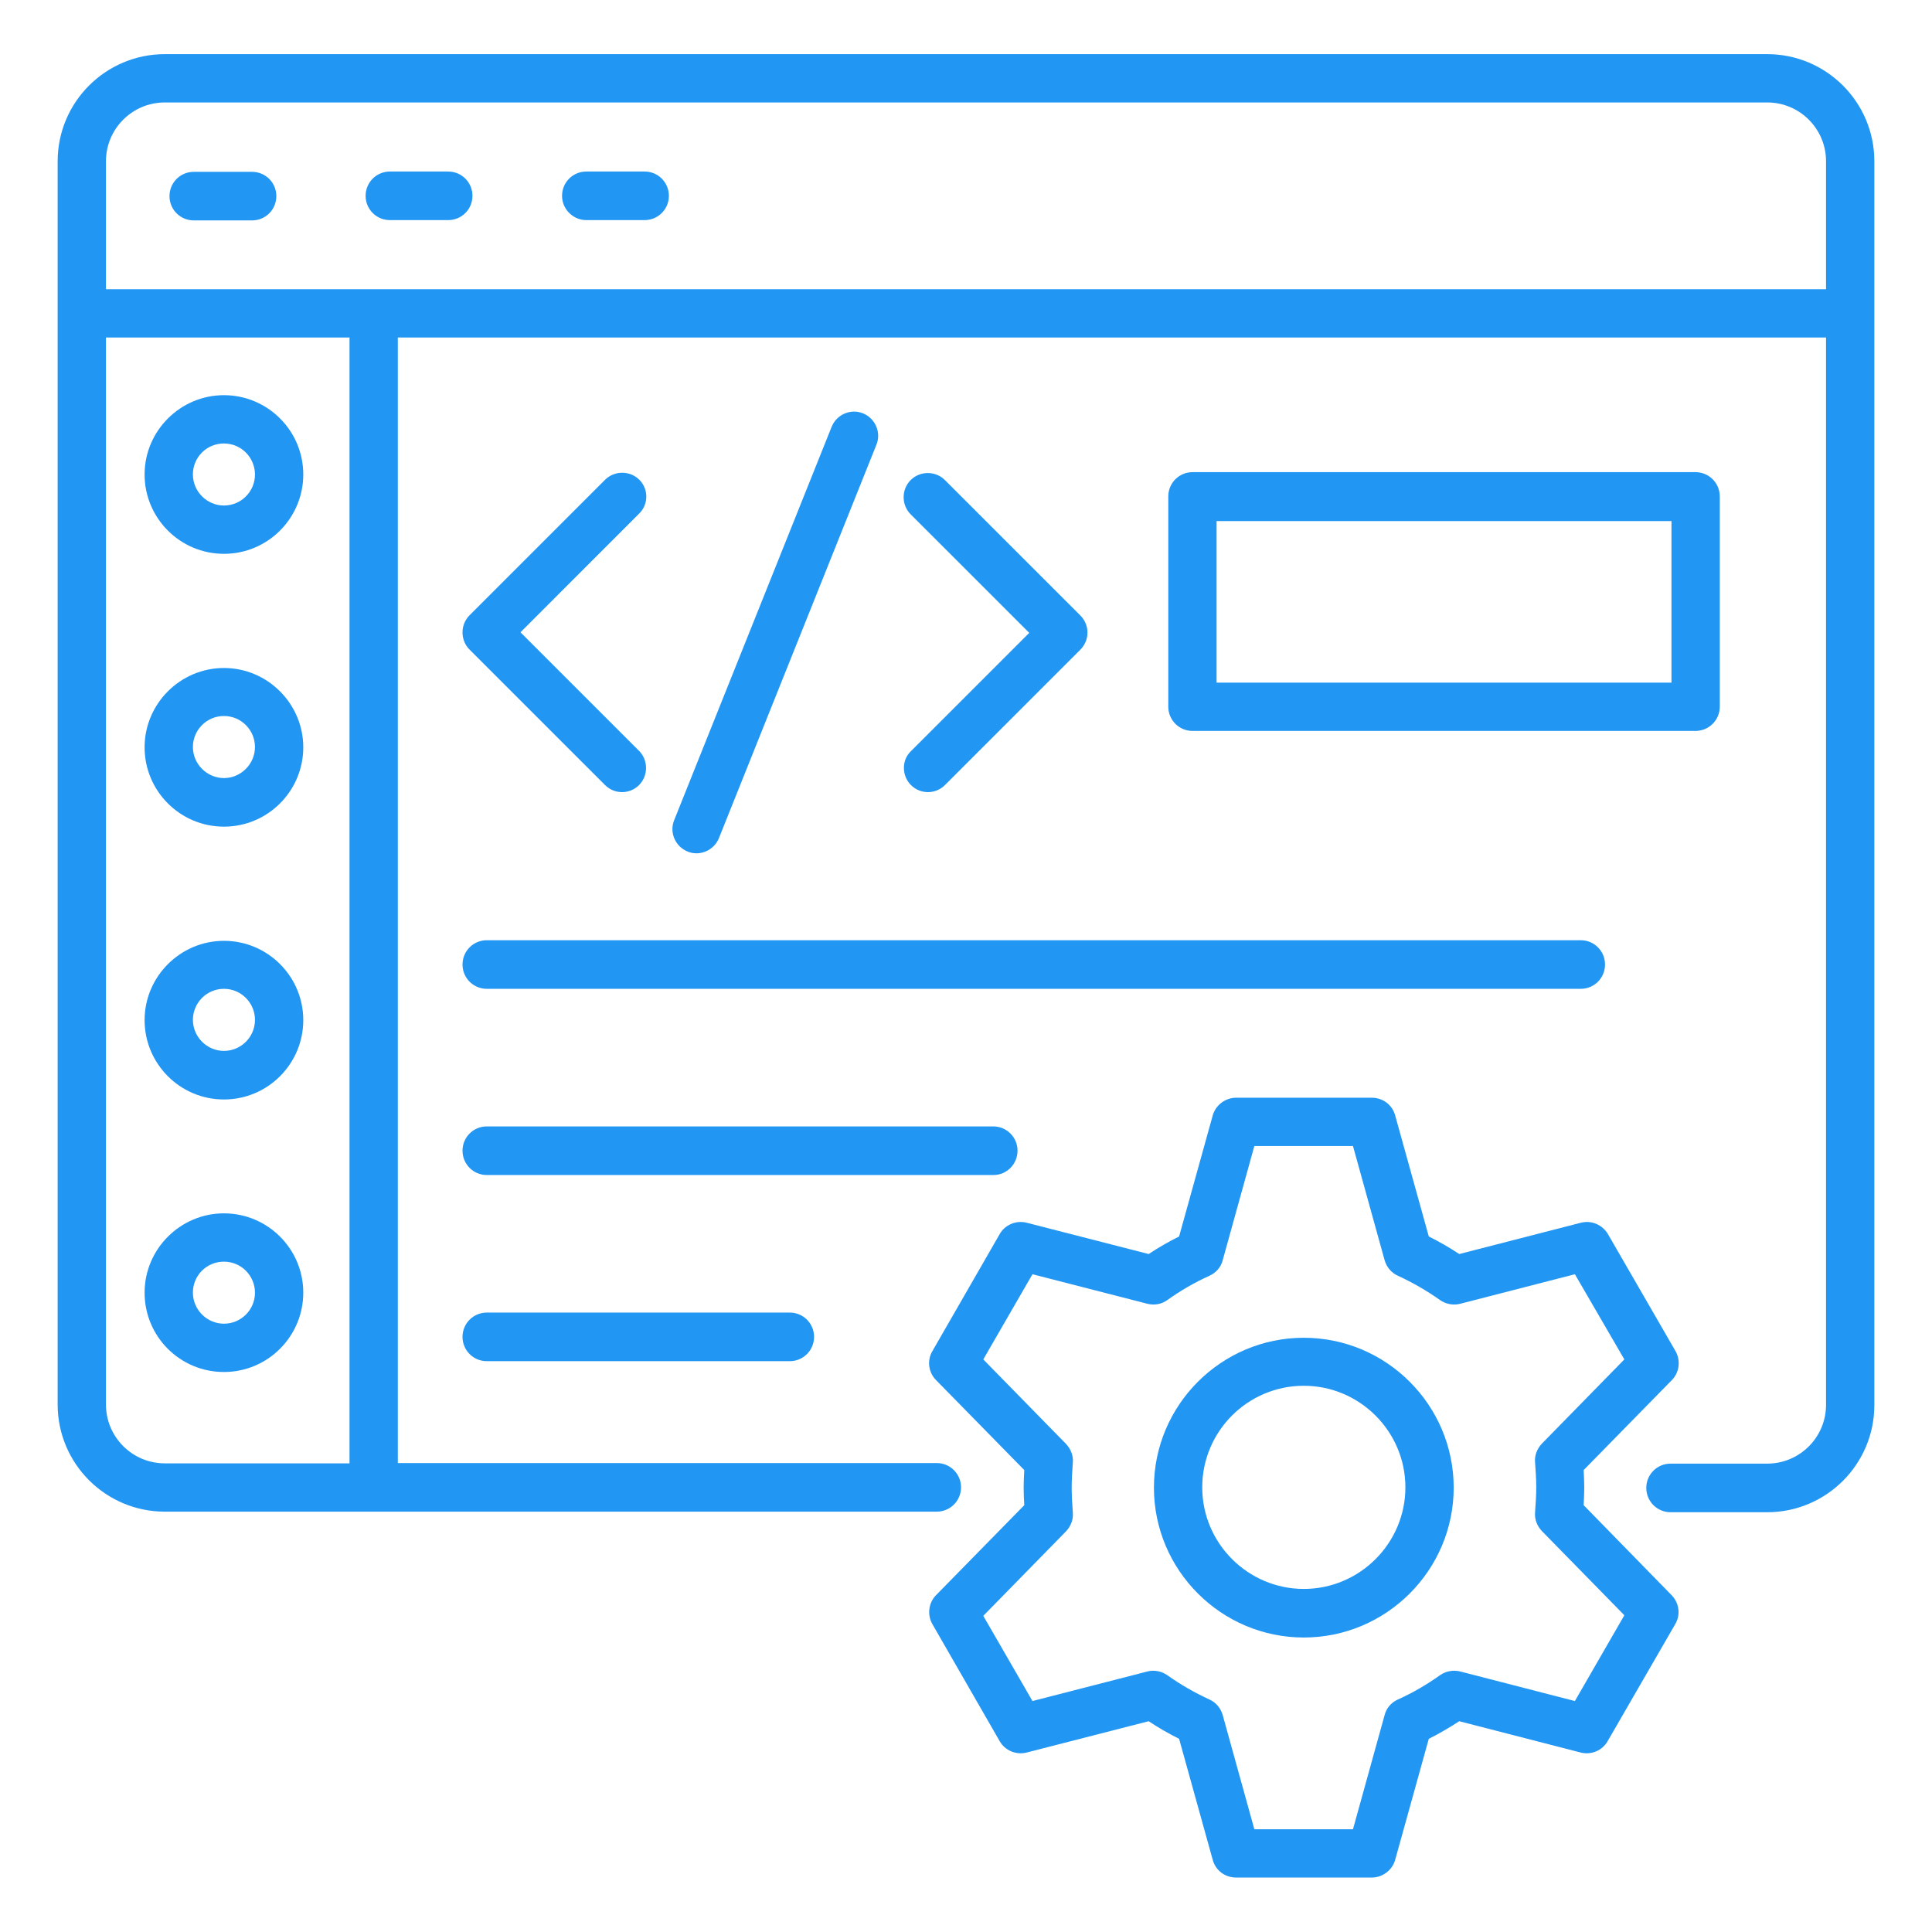 <svg width="70" height="70" viewBox="0 0 70 70" fill="none" xmlns="http://www.w3.org/2000/svg">
<path d="M67.911 5.844C67.911 3.701 66.171 1.962 64.029 1.962H5.971C3.829 1.962 2.089 3.701 2.089 5.844V11.348V50.888C2.089 53.03 3.829 54.77 5.971 54.77H33.939C34.427 54.77 34.82 54.377 34.82 53.889C34.82 53.401 34.427 53.009 33.939 53.009H14.414V12.229H66.161V50.898C66.161 52.076 65.206 53.03 64.029 53.03H60.529C60.041 53.03 59.648 53.422 59.648 53.91C59.648 54.398 60.041 54.791 60.529 54.791H64.029C66.171 54.791 67.911 53.051 67.911 50.909V11.359V5.844ZM3.839 5.844C3.839 4.666 4.794 3.712 5.971 3.712H64.029C65.206 3.712 66.161 4.666 66.161 5.844V10.479H3.839V5.844ZM12.664 53.02H5.971C4.794 53.02 3.839 52.065 3.839 50.888V12.229H12.664V53.02Z" fill="#2196F3"/>
<path d="M9.132 6.226H7.021C6.533 6.226 6.141 6.618 6.141 7.106C6.141 7.594 6.533 7.986 7.021 7.986H9.132C9.62 7.986 10.012 7.594 10.012 7.106C10.012 6.618 9.62 6.226 9.132 6.226Z" fill="#2196F3"/>
<path d="M16.238 7.975C16.726 7.975 17.118 7.583 17.118 7.095C17.118 6.607 16.726 6.215 16.238 6.215H14.127C13.639 6.215 13.247 6.607 13.247 7.095C13.247 7.583 13.639 7.975 14.127 7.975H16.238Z" fill="#2196F3"/>
<path d="M21.244 7.975H23.355C23.842 7.975 24.235 7.583 24.235 7.095C24.235 6.607 23.842 6.215 23.355 6.215H21.244C20.756 6.215 20.364 6.607 20.364 7.095C20.364 7.583 20.767 7.975 21.244 7.975Z" fill="#2196F3"/>
<path d="M8.114 20.066C9.705 20.066 10.988 18.772 10.988 17.192C10.988 15.601 9.694 14.318 8.114 14.318C6.533 14.318 5.239 15.612 5.239 17.192C5.239 18.772 6.523 20.066 8.114 20.066ZM8.114 16.068C8.739 16.068 9.238 16.577 9.238 17.192C9.238 17.818 8.729 18.316 8.114 18.316C7.498 18.316 6.989 17.807 6.989 17.192C6.989 16.566 7.488 16.068 8.114 16.068Z" fill="#2196F3"/>
<path d="M8.114 29.951C9.705 29.951 10.988 28.657 10.988 27.077C10.988 25.497 9.694 24.203 8.114 24.203C6.533 24.203 5.239 25.497 5.239 27.077C5.239 28.657 6.523 29.951 8.114 29.951ZM8.114 25.942C8.739 25.942 9.238 26.451 9.238 27.066C9.238 27.681 8.729 28.191 8.114 28.191C7.498 28.191 6.989 27.681 6.989 27.066C6.989 26.451 7.488 25.942 8.114 25.942Z" fill="#2196F3"/>
<path d="M8.114 39.836C9.705 39.836 10.988 38.542 10.988 36.962C10.988 35.371 9.694 34.088 8.114 34.088C6.533 34.088 5.239 35.382 5.239 36.962C5.239 38.542 6.523 39.836 8.114 39.836ZM8.114 35.827C8.739 35.827 9.238 36.336 9.238 36.952C9.238 37.577 8.729 38.076 8.114 38.076C7.498 38.076 6.989 37.567 6.989 36.952C6.989 36.336 7.488 35.827 8.114 35.827Z" fill="#2196F3"/>
<path d="M8.114 49.71C9.705 49.71 10.988 48.416 10.988 46.836C10.988 45.245 9.694 43.962 8.114 43.962C6.533 43.962 5.239 45.256 5.239 46.836C5.239 48.427 6.523 49.71 8.114 49.71ZM8.114 45.712C8.739 45.712 9.238 46.221 9.238 46.836C9.238 47.462 8.729 47.96 8.114 47.96C7.498 47.96 6.989 47.451 6.989 46.836C6.989 46.21 7.488 45.712 8.114 45.712Z" fill="#2196F3"/>
<path d="M23.164 17.383C22.824 17.044 22.262 17.044 21.923 17.383L17.012 22.294C16.673 22.633 16.673 23.195 17.012 23.535L21.923 28.445C22.092 28.615 22.315 28.7 22.538 28.7C22.761 28.7 22.983 28.615 23.153 28.445C23.492 28.106 23.492 27.544 23.153 27.204L18.858 22.909L23.153 18.613C23.503 18.274 23.503 17.722 23.164 17.383Z" fill="#2196F3"/>
<path d="M33.006 28.445C33.176 28.615 33.398 28.7 33.621 28.7C33.844 28.7 34.067 28.615 34.236 28.445L39.147 23.535C39.306 23.375 39.401 23.153 39.401 22.919C39.401 22.686 39.306 22.463 39.147 22.304L34.236 17.394C33.897 17.054 33.335 17.054 32.995 17.394C32.656 17.733 32.656 18.295 32.995 18.635L37.291 22.93L32.995 27.226C32.667 27.544 32.667 28.106 33.006 28.445Z" fill="#2196F3"/>
<path d="M25.232 30.917C25.582 30.917 25.911 30.705 26.049 30.365L31.755 16.111C31.935 15.665 31.712 15.156 31.267 14.976C30.821 14.796 30.312 15.018 30.132 15.464L24.426 29.718C24.245 30.164 24.468 30.673 24.914 30.853C25.009 30.895 25.126 30.917 25.232 30.917Z" fill="#2196F3"/>
<path d="M17.638 35.827H57.273C57.761 35.827 58.153 35.435 58.153 34.947C58.153 34.459 57.761 34.066 57.273 34.066H17.638C17.15 34.066 16.758 34.459 16.758 34.947C16.758 35.435 17.15 35.827 17.638 35.827Z" fill="#2196F3"/>
<path d="M36.867 41.692C36.867 41.204 36.474 40.812 35.986 40.812H17.638C17.15 40.812 16.758 41.204 16.758 41.692C16.758 42.18 17.15 42.573 17.638 42.573H35.997C36.474 42.573 36.867 42.18 36.867 41.692Z" fill="#2196F3"/>
<path d="M17.638 47.557C17.15 47.557 16.758 47.95 16.758 48.437C16.758 48.925 17.15 49.318 17.638 49.318H28.615C29.103 49.318 29.495 48.925 29.495 48.437C29.495 47.95 29.103 47.557 28.615 47.557H17.638Z" fill="#2196F3"/>
<path d="M61.43 26.483C61.918 26.483 62.311 26.091 62.311 25.603V17.988C62.311 17.5 61.918 17.107 61.43 17.107H43.209C42.721 17.107 42.329 17.5 42.329 17.988V25.603C42.329 26.091 42.721 26.483 43.209 26.483H61.43ZM44.079 18.879H60.561V24.733H44.079V18.879Z" fill="#2196F3"/>
<path d="M57.379 54.536C57.389 54.324 57.4 54.112 57.4 53.9C57.4 53.688 57.389 53.465 57.379 53.263L60.571 50.007C60.847 49.732 60.9 49.297 60.709 48.957L58.259 44.715C58.058 44.376 57.665 44.206 57.283 44.301L52.871 45.436C52.521 45.203 52.15 44.991 51.768 44.8L50.548 40.409C50.442 40.027 50.103 39.773 49.7 39.773H44.789C44.397 39.773 44.047 40.038 43.941 40.409L42.721 44.8C42.339 44.991 41.968 45.203 41.618 45.436L37.196 44.301C36.814 44.206 36.411 44.376 36.22 44.715L33.78 48.957C33.579 49.297 33.642 49.732 33.918 50.007L37.111 53.263C37.1 53.475 37.089 53.688 37.089 53.9C37.089 54.112 37.1 54.335 37.111 54.536L33.918 57.792C33.642 58.068 33.589 58.503 33.78 58.842L36.22 63.085C36.411 63.424 36.814 63.594 37.196 63.498L41.618 62.363C41.968 62.597 42.339 62.809 42.721 63L43.941 67.391C44.047 67.772 44.386 68.027 44.789 68.027H49.7C50.092 68.027 50.442 67.762 50.548 67.391L51.768 63C52.15 62.809 52.511 62.597 52.871 62.363L57.273 63.498C57.654 63.594 58.058 63.424 58.248 63.085L60.699 58.842C60.9 58.503 60.836 58.068 60.561 57.792L57.379 54.536ZM57.061 61.632L52.903 60.56C52.648 60.497 52.383 60.55 52.171 60.698C51.694 61.038 51.185 61.335 50.644 61.578C50.411 61.685 50.23 61.886 50.167 62.141L49.021 66.277H45.447L44.301 62.141C44.227 61.886 44.058 61.685 43.824 61.578C43.294 61.335 42.774 61.038 42.297 60.698C42.085 60.55 41.82 60.497 41.576 60.56L37.408 61.632L35.626 58.545L38.627 55.48C38.797 55.3 38.892 55.056 38.871 54.812C38.85 54.515 38.829 54.207 38.829 53.9C38.829 53.592 38.85 53.285 38.871 52.988C38.892 52.744 38.797 52.5 38.627 52.319L35.626 49.254L37.408 46.168L41.576 47.239C41.83 47.303 42.096 47.25 42.297 47.101C42.774 46.762 43.283 46.465 43.824 46.221C44.058 46.115 44.238 45.913 44.301 45.659L45.447 41.523H49.021L50.167 45.659C50.241 45.913 50.411 46.115 50.644 46.221C51.174 46.465 51.694 46.762 52.171 47.101C52.383 47.25 52.648 47.303 52.903 47.239L57.061 46.168L58.853 49.254L55.862 52.309C55.692 52.489 55.597 52.733 55.618 52.977C55.639 53.274 55.661 53.582 55.661 53.889C55.661 54.197 55.639 54.504 55.618 54.801C55.597 55.045 55.692 55.289 55.862 55.469L58.853 58.524L57.061 61.632Z" fill="#2196F3"/>
<path d="M47.239 48.47C44.248 48.47 41.809 50.909 41.809 53.9C41.809 56.891 44.248 59.33 47.239 59.33C50.23 59.33 52.67 56.891 52.67 53.9C52.67 50.909 50.23 48.47 47.239 48.47ZM47.239 57.57C45.214 57.57 43.559 55.915 43.559 53.889C43.559 51.864 45.203 50.209 47.239 50.209C49.265 50.209 50.92 51.864 50.92 53.889C50.92 55.915 49.265 57.57 47.239 57.57Z" fill="#2196F3"/>
</svg>
